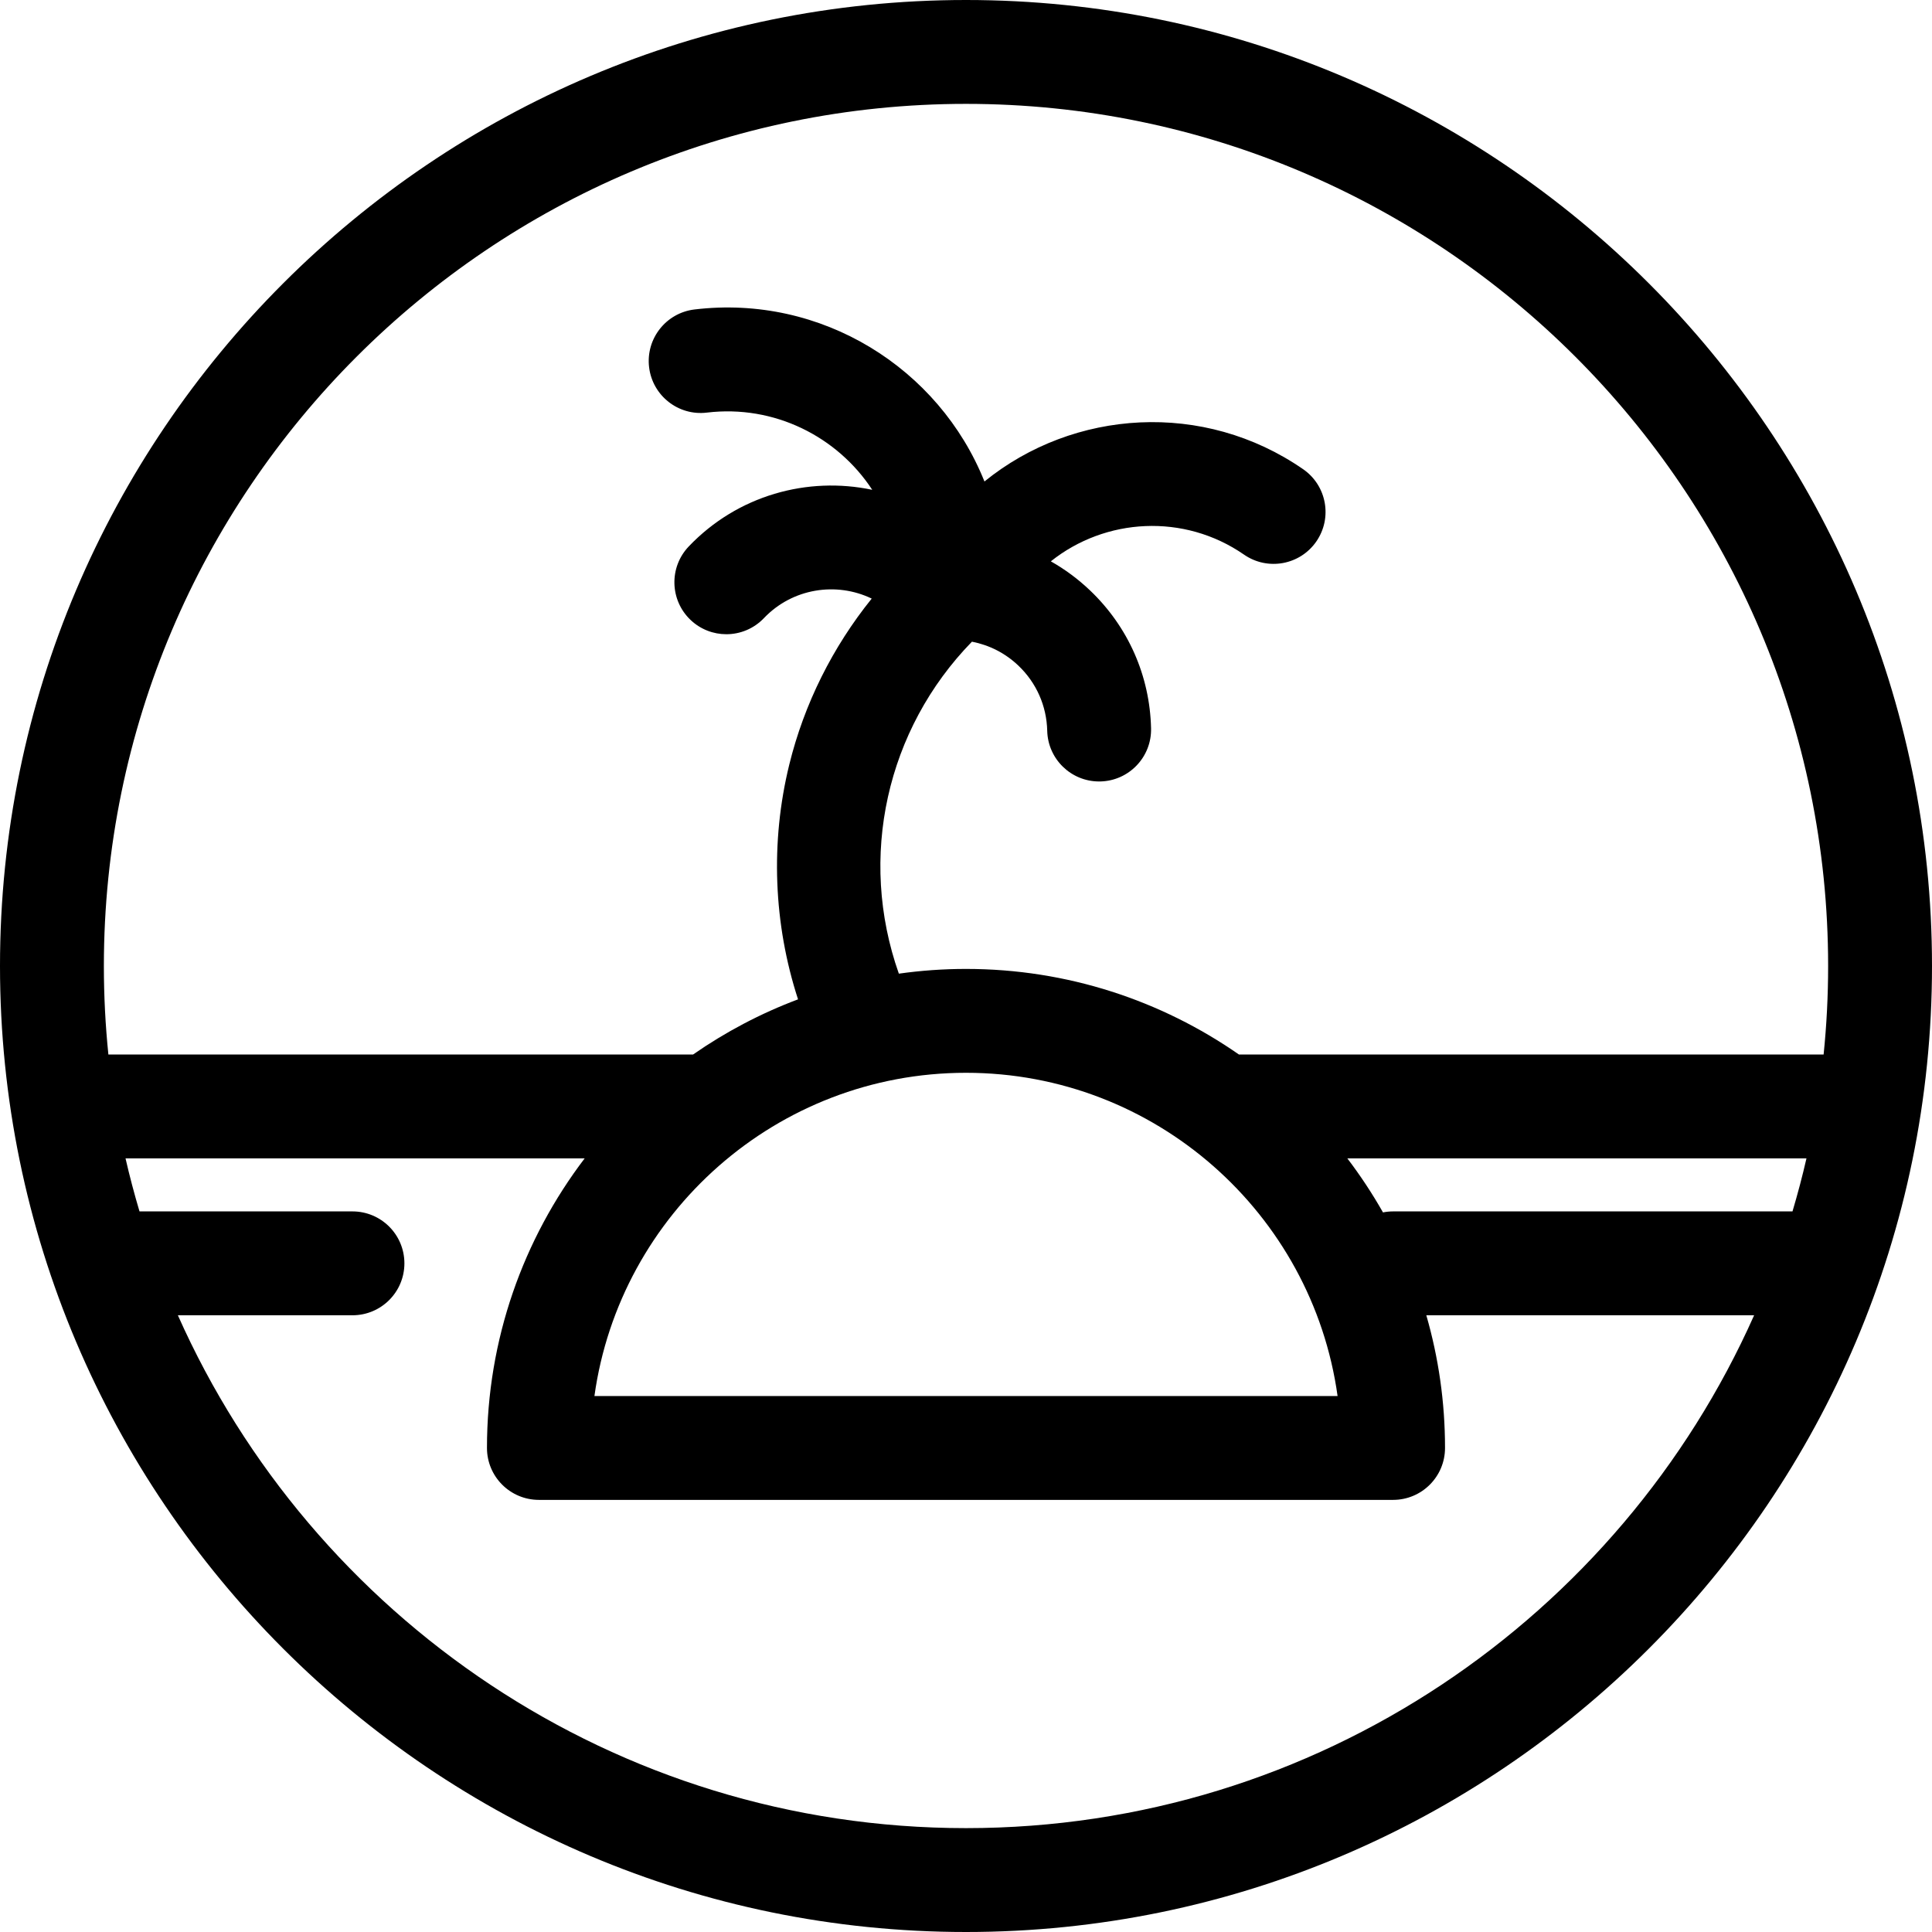 <?xml version="1.0" encoding="iso-8859-1"?>
<!-- Uploaded to: SVG Repo, www.svgrepo.com, Generator: SVG Repo Mixer Tools -->
<!DOCTYPE svg PUBLIC "-//W3C//DTD SVG 1.1//EN" "http://www.w3.org/Graphics/SVG/1.1/DTD/svg11.dtd">
<svg fill="#000000" height="800px" width="800px" version="1.1" id="Capa_1" xmlns="http://www.w3.org/2000/svg" xmlns:xlink="http://www.w3.org/1999/xlink" 
	 viewBox="0 0 372 372" xml:space="preserve">
<g>
	<path d="M186,0C83.439,0,0,83.439,0,186s83.439,186,186,186s186-83.439,186-186S288.561,0,186,0z M186,206.563
		c36.439,0,66.663,27.119,71.546,62.236H114.455C119.337,233.681,149.561,206.563,186,206.563z M266.289,233.445
		c-2.057-3.627-4.353-7.101-6.866-10.403h88.406c-0.788,3.446-1.692,6.849-2.692,10.21h-76.902
		C267.569,233.252,266.919,233.32,266.289,233.445z M186,20c91.533,0,166,74.467,166,166c0,5.753-0.295,11.438-0.869,17.042h-112.58
		C223.63,192.66,205.515,186.563,186,186.563c-4.388,0-8.703,0.315-12.929,0.91c-7.915-22.398-2.372-47.049,14.069-63.917
		c3.34,0.642,6.433,2.209,8.952,4.612c3.464,3.302,5.433,7.755,5.547,12.539c0.129,5.44,4.58,9.762,9.992,9.762
		c0.081,0,0.161-0.001,0.242-0.003c5.521-0.131,9.891-4.713,9.76-10.234c-0.24-10.125-4.409-19.549-11.738-26.538
		c-2.311-2.203-4.849-4.08-7.559-5.611c10.477-8.368,25.625-9.301,37.202-1.289c4.542,3.144,10.771,2.009,13.914-2.533
		c3.143-4.542,2.008-10.771-2.533-13.913c-19.116-13.228-44.155-11.598-61.365,2.358c-8.752-21.851-31.377-36.056-55.835-33.119
		c-5.484,0.658-9.396,5.636-8.738,11.12c0.658,5.484,5.638,9.401,11.12,8.738c12.977-1.555,25.127,4.612,31.847,14.867
		c-12.443-2.628-25.929,1.044-35.331,10.904c-3.811,3.997-3.661,10.327,0.336,14.138c1.936,1.846,4.42,2.763,6.899,2.763
		c2.639,0,5.273-1.038,7.239-3.099c5.494-5.763,13.94-7.048,20.755-3.762c-7.521,9.331-12.999,20.253-15.877,31.975
		c-3.666,14.939-3.029,30.684,1.691,45.189c-7.208,2.707-13.989,6.292-20.214,10.624H20.869C20.295,197.438,20,191.753,20,186
		C20,94.467,94.467,20,186,20z M186,352c-67.606,0-125.894-40.629-151.751-98.748h33.618c5.523,0,10-4.477,10-10s-4.477-10-10-10
		H26.862c-1-3.361-1.903-6.764-2.692-10.21h88.406c-11.797,15.497-18.812,34.822-18.812,55.756c0,5.523,4.477,10,10,10h164.471
		c5.522,0,10-4.477,10-10c0-8.86-1.259-17.431-3.602-25.546h63.118C311.894,311.371,253.606,352,186,352z"/>
</g>
</svg>